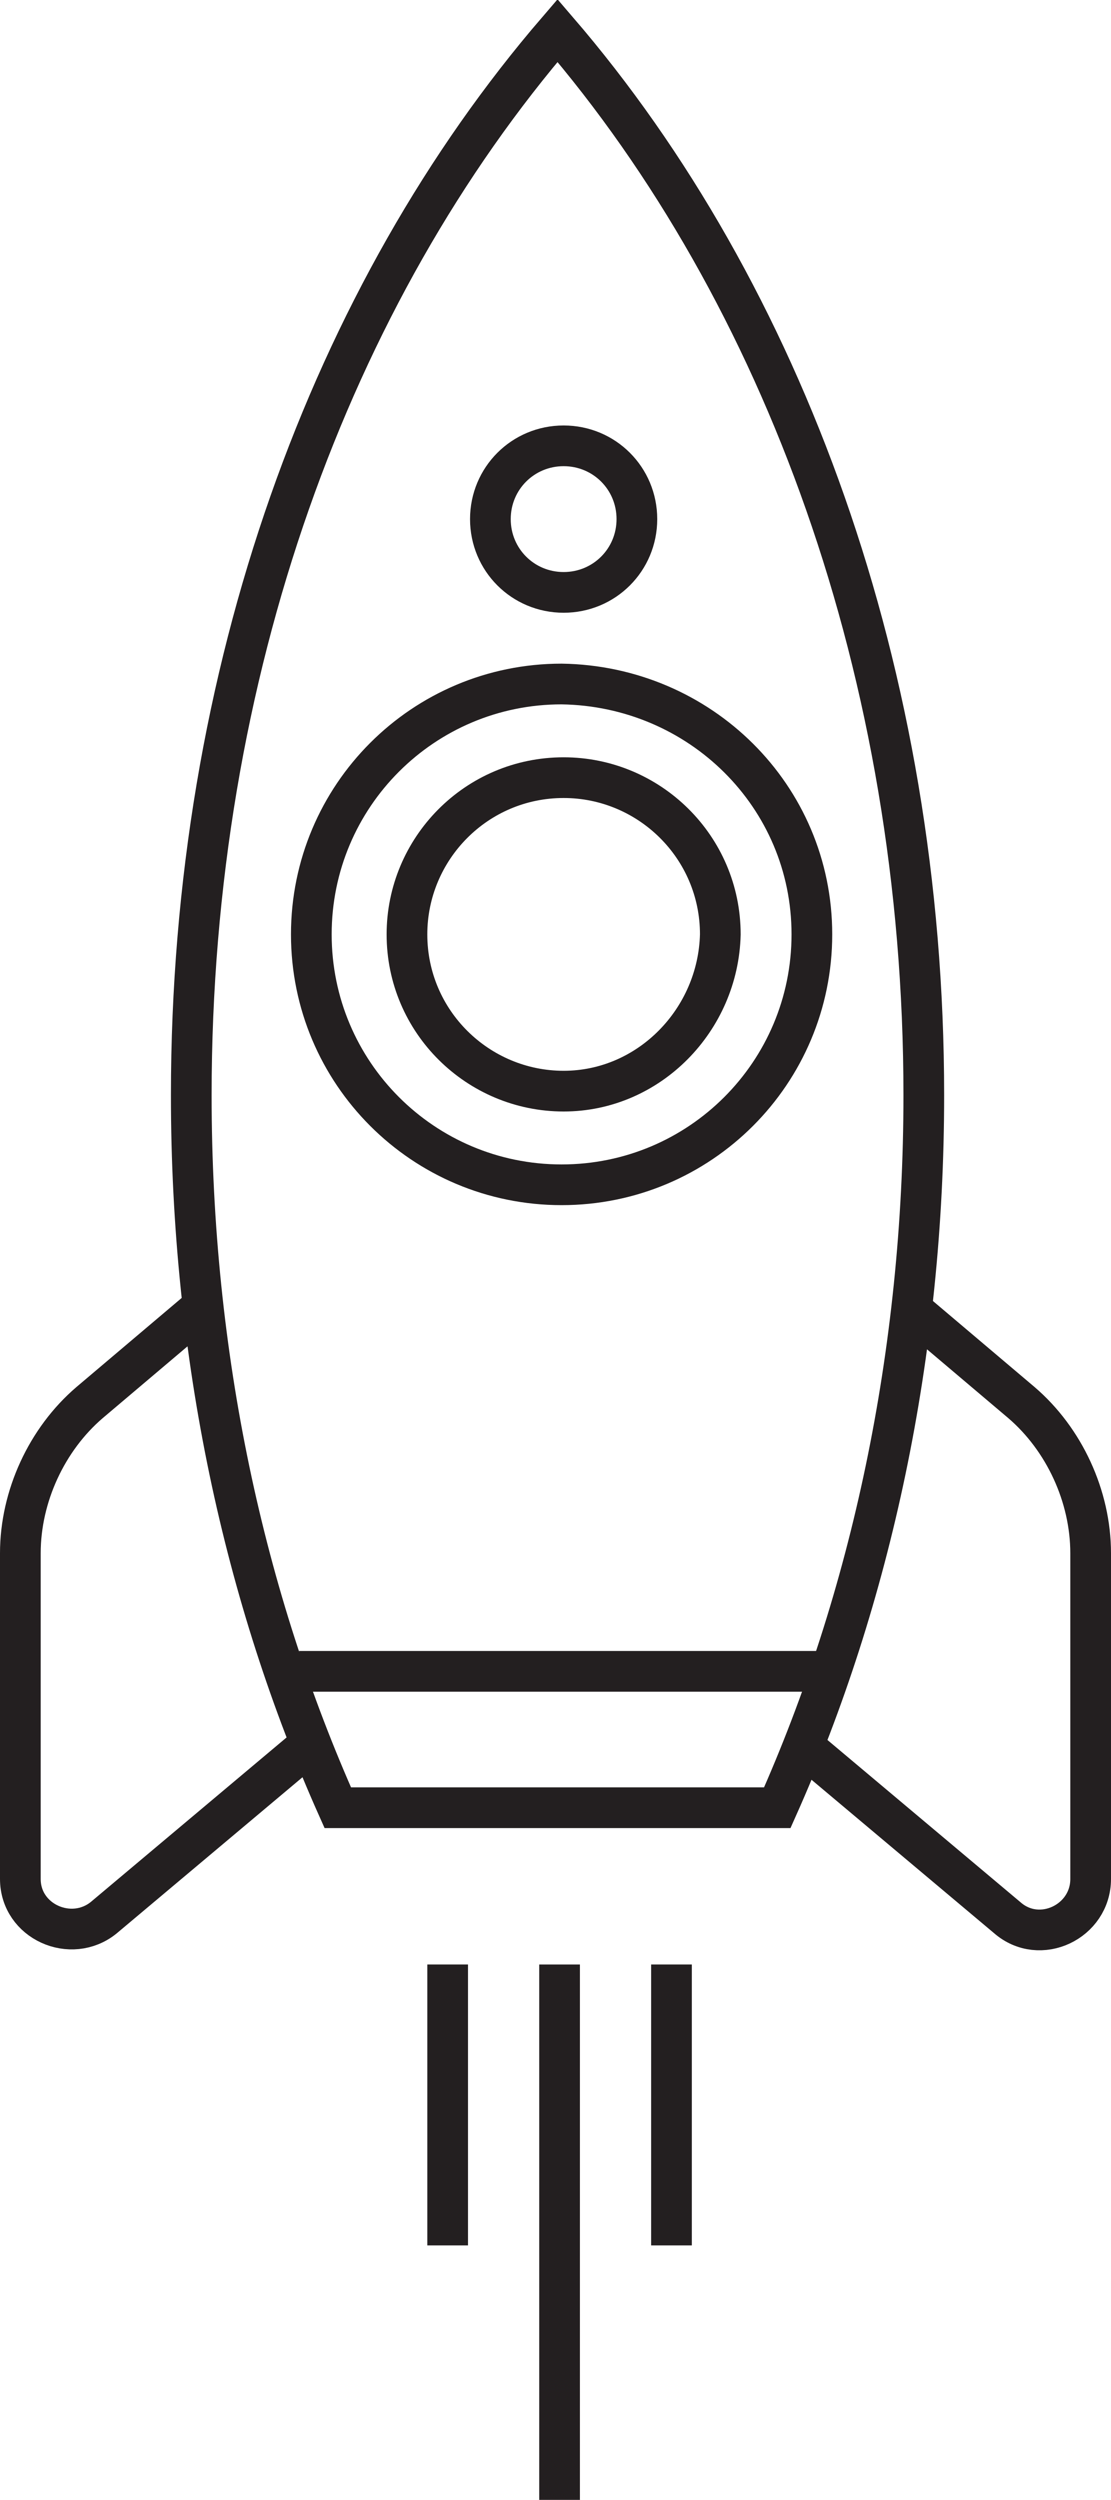 <?xml version="1.0" encoding="utf-8"?>
<!-- Generator: Adobe Illustrator 24.3.0, SVG Export Plug-In . SVG Version: 6.00 Build 0)  -->
<svg version="1.1" id="Layer_1" xmlns="http://www.w3.org/2000/svg" xmlns:xlink="http://www.w3.org/1999/xlink" x="0px" y="0px"
	 viewBox="0 0 54.6 122.8" style="enable-background:new 0 0 54.6 122.8;" xml:space="preserve">
<style type="text/css">
	.st0{fill:none;stroke:#231F20;stroke-width:2;stroke-miterlimit:10;}
</style>
<g>
	<path class="st0" d="M38.2,88.8c4.6-10.3,7.2-22.3,7.2-35c0-20.7-6.9-39.4-18-52.3c-11.1,12.9-18,31.5-18,52.3
		c0,12.8,2.6,24.7,7.2,35H38.2z"/>
	<path class="st0" d="M39.9,45.9c0,6.8-5.5,12.3-12.3,12.3c-6.8,0-12.3-5.5-12.3-12.3c0-6.8,5.5-12.3,12.3-12.3
		C34.4,33.7,39.9,39.1,39.9,45.9z"/>
	<path class="st0" d="M31.3,25.5c0,2-1.6,3.6-3.6,3.6c-2,0-3.6-1.6-3.6-3.6c0-2,1.6-3.6,3.6-3.6C29.7,21.9,31.3,23.5,31.3,25.5z"/>
	<path class="st0" d="M27.7,53.6c-4.2,0-7.7-3.4-7.7-7.7c0-4.2,3.4-7.7,7.7-7.7c4.2,0,7.7,3.4,7.7,7.7
		C35.3,50.1,31.9,53.6,27.7,53.6z"/>
	<g>
		<line class="st0" x1="27.5" y1="122.8" x2="27.5" y2="96.5"/>
		<line class="st0" x1="22" y1="110.3" x2="22" y2="96.5"/>
		<line class="st0" x1="33" y1="110.3" x2="33" y2="96.5"/>
	</g>
	<path class="st0" d="M15.1,85.8l-10,8.4C3.5,95.5,1,94.4,1,92.3V76.3c0-2.8,1.3-5.6,3.4-7.4l5.2-4.4"/>
	<path class="st0" d="M39.5,85.8l10,8.4c1.6,1.4,4.1,0.2,4.1-1.9V76.3c0-2.8-1.3-5.6-3.4-7.4l-5.2-4.4"/>
	<line class="st0" x1="14.7" y1="82.1" x2="40.4" y2="82.1"/>
</g>
</svg>
